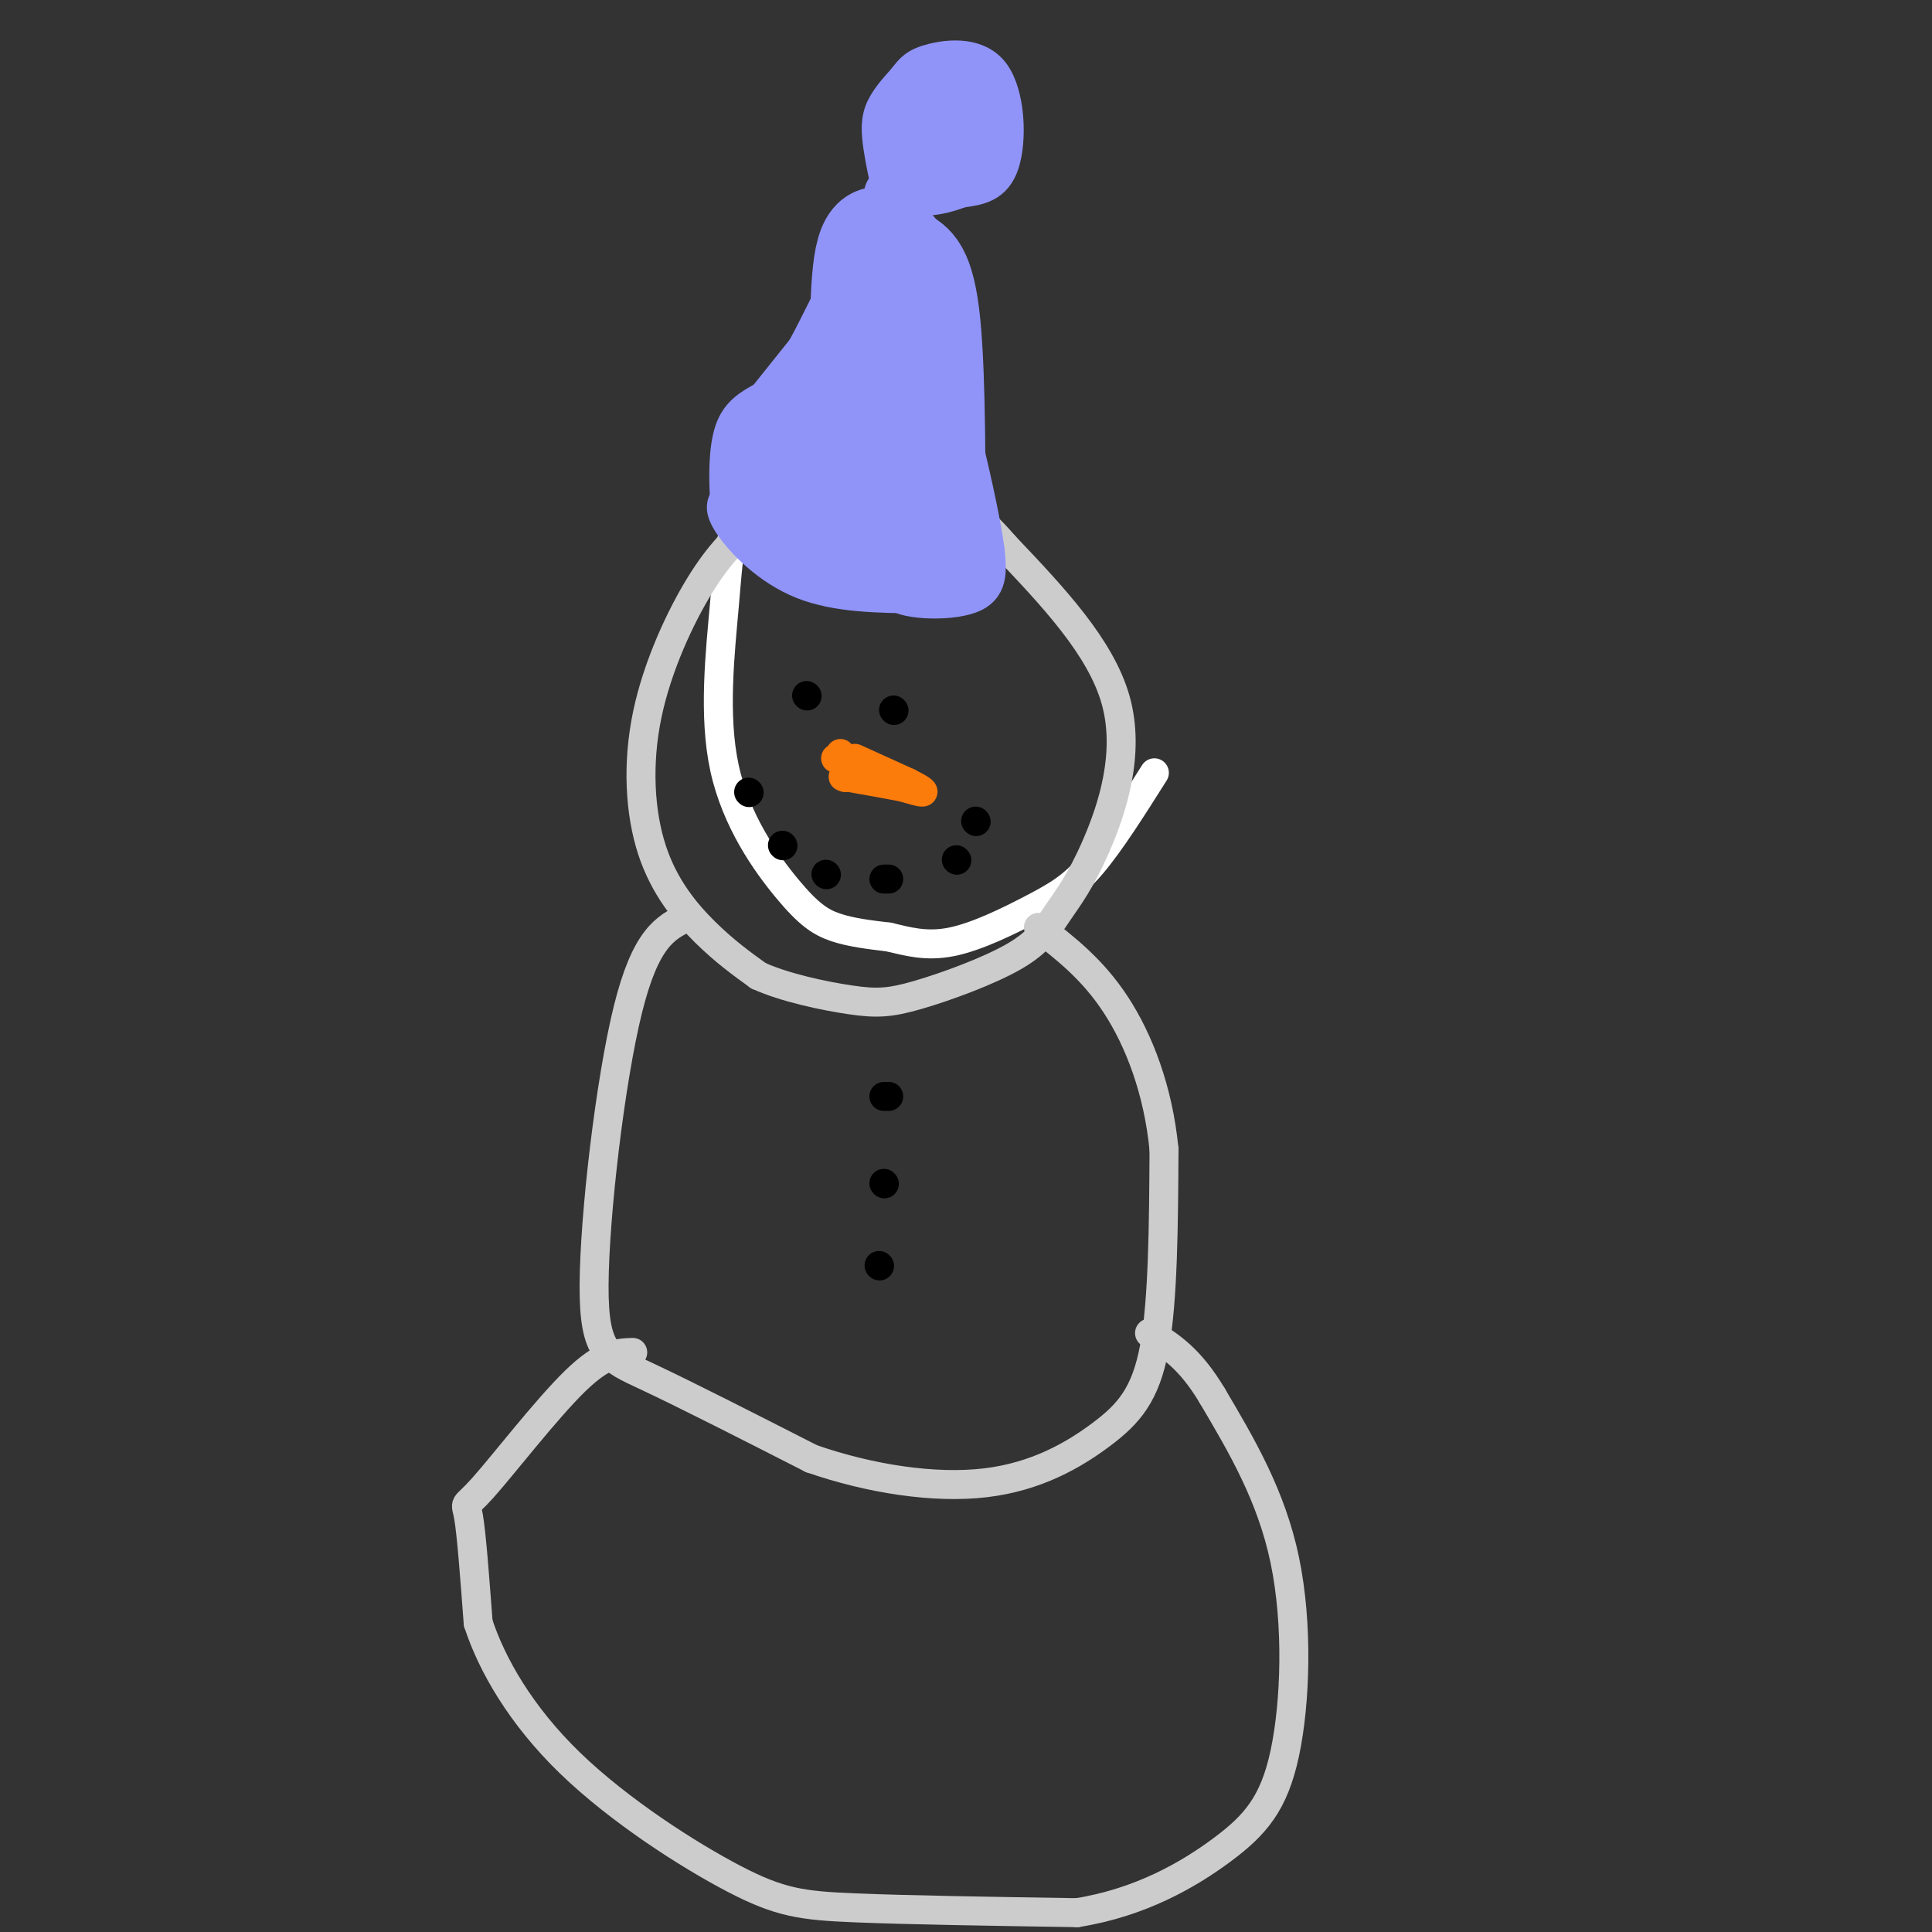 <svg viewBox='0 0 400 400' version='1.1' xmlns='http://www.w3.org/2000/svg' xmlns:xlink='http://www.w3.org/1999/xlink'><rect x="0" y="0" width="400" height="400" fill="#333333" stroke="none"/><g fill='none' stroke='rgb(255,255,255)' stroke-width='6' stroke-linecap='round' stroke-linejoin='round'><path d='M174,102c-7.553,-0.152 -15.106,-0.304 -19,3c-3.894,3.304 -4.129,10.065 -5,20c-0.871,9.935 -2.378,23.044 0,34c2.378,10.956 8.640,19.757 13,25c4.360,5.243 6.817,6.926 10,8c3.183,1.074 7.091,1.537 11,2'/><path d='M184,194c3.766,0.877 7.679,2.070 13,1c5.321,-1.070 12.048,-4.404 17,-7c4.952,-2.596 8.129,-4.456 12,-9c3.871,-4.544 8.435,-11.772 13,-19'/></g>
<g fill='none' stroke='rgb(204,204,204)' stroke-width='6' stroke-linecap='round' stroke-linejoin='round'><path d='M184,104c-7.651,-0.369 -15.301,-0.739 -20,0c-4.699,0.739 -6.446,2.586 -9,5c-2.554,2.414 -5.917,5.396 -10,12c-4.083,6.604 -8.888,16.832 -11,27c-2.112,10.168 -1.530,20.276 1,28c2.530,7.724 7.009,13.064 11,17c3.991,3.936 7.496,6.468 11,9'/><path d='M157,202c5.448,2.486 13.569,4.199 19,5c5.431,0.801 8.173,0.688 14,-1c5.827,-1.688 14.738,-4.952 20,-8c5.262,-3.048 6.874,-5.879 9,-9c2.126,-3.121 4.765,-6.533 8,-14c3.235,-7.467 7.067,-18.991 4,-30c-3.067,-11.009 -13.034,-21.505 -23,-32'/><path d='M208,113c-6.000,-7.000 -9.500,-8.500 -13,-10'/><path d='M142,190c-4.155,2.048 -8.310,4.095 -12,19c-3.690,14.905 -6.917,42.667 -7,57c-0.083,14.333 2.976,15.238 11,19c8.024,3.762 21.012,10.381 34,17'/><path d='M168,302c12.128,4.212 25.447,6.242 36,5c10.553,-1.242 18.341,-5.758 24,-10c5.659,-4.242 9.188,-8.212 11,-18c1.812,-9.788 1.906,-25.394 2,-41'/><path d='M241,238c-1.200,-12.333 -5.200,-22.667 -10,-30c-4.800,-7.333 -10.400,-11.667 -16,-16'/><path d='M131,280c-3.024,0.095 -6.048,0.190 -12,6c-5.952,5.810 -14.833,17.333 -19,22c-4.167,4.667 -3.619,2.476 -3,6c0.619,3.524 1.310,12.762 2,22'/><path d='M99,336c2.804,8.609 8.813,19.132 19,29c10.187,9.868 24.550,19.080 34,24c9.450,4.920 13.986,5.549 25,6c11.014,0.451 28.507,0.726 46,1'/><path d='M223,396c13.171,-2.107 23.097,-7.874 30,-13c6.903,-5.126 10.781,-9.611 13,-20c2.219,-10.389 2.777,-26.683 0,-40c-2.777,-13.317 -8.888,-23.659 -15,-34'/><path d='M251,289c-4.667,-7.833 -8.833,-10.417 -13,-13'/></g>
<g fill='none' stroke='rgb(0,0,0)' stroke-width='6' stroke-linecap='round' stroke-linejoin='round'><path d='M184,227c0.000,0.000 -1.000,0.000 -1,0'/><path d='M183,245c0.000,0.000 0.100,0.100 0.1,0.1'/><path d='M182,262c0.000,0.000 0.100,0.100 0.1,0.1'/><path d='M167,144c0.000,0.000 0.100,0.100 0.1,0.1'/><path d='M185,147c0.000,0.000 0.100,0.100 0.1,0.1'/><path d='M155,164c0.000,0.000 0.100,0.100 0.1,0.1'/><path d='M162,175c0.000,0.000 0.100,0.100 0.1,0.1'/><path d='M171,181c0.000,0.000 0.100,0.100 0.1,0.1'/><path d='M183,182c0.000,0.000 1.000,0.000 1,0'/><path d='M198,178c0.000,0.000 0.100,0.100 0.1,0.1'/><path d='M202,170c0.000,0.000 0.100,0.100 0.1,0.1'/></g>
<g fill='none' stroke='rgb(251,123,11)' stroke-width='6' stroke-linecap='round' stroke-linejoin='round'><path d='M177,157c0.000,0.000 11.000,5.000 11,5'/><path d='M188,162c2.556,1.267 3.444,1.933 3,2c-0.444,0.067 -2.222,-0.467 -4,-1'/><path d='M187,163c-2.500,-0.500 -6.750,-1.250 -11,-2'/><path d='M176,161c-2.000,-0.333 -1.500,-0.167 -1,0'/><path d='M173,157c0.000,0.000 1.000,0.000 1,0'/><path d='M174,157c0.167,-0.167 0.083,-0.583 0,-1'/></g>
<g fill='none' stroke='rgb(144,148,249)' stroke-width='6' stroke-linecap='round' stroke-linejoin='round'><path d='M191,124c-8.911,-0.067 -17.822,-0.133 -25,-3c-7.178,-2.867 -12.622,-8.533 -15,-12c-2.378,-3.467 -1.689,-4.733 -1,-6'/><path d='M150,103c-0.244,-3.733 -0.356,-10.067 1,-14c1.356,-3.933 4.178,-5.467 7,-7'/><path d='M158,82c0.000,0.000 8.000,-10.000 8,-10'/><path d='M166,72c3.200,-5.733 7.200,-15.067 11,-20c3.800,-4.933 7.400,-5.467 11,-6'/><path d='M188,46c3.267,0.756 5.933,5.644 8,16c2.067,10.356 3.533,26.178 5,42'/><path d='M201,104c1.222,8.089 1.778,7.311 -1,9c-2.778,1.689 -8.889,5.844 -15,10'/><path d='M185,123c1.044,2.222 11.156,2.778 16,1c4.844,-1.778 4.422,-5.889 4,-10'/><path d='M205,114c-1.333,-10.333 -6.667,-31.167 -12,-52'/><path d='M193,62c-2.333,-10.167 -2.167,-9.583 -2,-9'/><path d='M191,53c-2.622,-3.800 -8.178,-8.800 -9,-12c-0.822,-3.200 3.089,-4.600 7,-6'/><path d='M189,43c-1.381,1.018 -2.762,2.036 -4,0c-1.238,-2.036 -2.333,-7.125 -3,-11c-0.667,-3.875 -0.905,-6.536 0,-9c0.905,-2.464 2.952,-4.732 5,-7'/><path d='M187,16c1.405,-1.887 2.418,-3.104 6,-4c3.582,-0.896 9.734,-1.472 13,3c3.266,4.472 3.648,13.992 2,19c-1.648,5.008 -5.324,5.504 -9,6'/><path d='M199,40c-4.126,1.632 -9.940,2.711 -13,0c-3.060,-2.711 -3.367,-9.211 -2,-14c1.367,-4.789 4.406,-7.866 8,-9c3.594,-1.134 7.741,-0.324 10,1c2.259,1.324 2.629,3.162 3,5'/><path d='M205,23c0.571,1.993 0.498,4.476 -1,6c-1.498,1.524 -4.422,2.089 -6,0c-1.578,-2.089 -1.809,-6.832 -1,-9c0.809,-2.168 2.660,-1.762 4,0c1.340,1.762 2.170,4.881 3,8'/><path d='M204,28c0.571,2.388 0.499,4.359 -2,4c-2.499,-0.359 -7.427,-3.046 -8,-4c-0.573,-0.954 3.207,-0.173 4,2c0.793,2.173 -1.402,5.739 -4,7c-2.598,1.261 -5.599,0.217 -7,-1c-1.401,-1.217 -1.200,-2.609 -1,-4'/><path d='M186,32c1.145,-1.922 4.507,-4.728 7,-4c2.493,0.728 4.115,4.991 3,6c-1.115,1.009 -4.969,-1.235 -7,-5c-2.031,-3.765 -2.239,-9.052 -1,-11c1.239,-1.948 3.925,-0.557 5,1c1.075,1.557 0.537,3.278 0,5'/><path d='M193,24c-1.143,0.500 -4.000,-0.750 -3,0c1.000,0.750 5.857,3.500 8,6c2.143,2.500 1.571,4.750 1,7'/><path d='M199,37c1.711,0.200 5.489,-2.800 6,-6c0.511,-3.200 -2.244,-6.600 -5,-10'/><path d='M200,21c-1.000,-1.833 -1.000,-1.417 -1,-1'/><path d='M199,120c0.000,0.000 -1.000,-47.000 -1,-47'/><path d='M198,73c-0.911,-10.733 -2.689,-14.067 -5,-16c-2.311,-1.933 -5.156,-2.467 -8,-3'/><path d='M185,54c-1.500,-0.667 -1.250,-0.833 -1,-1'/></g>
<g fill='none' stroke='rgb(144,148,249)' stroke-width='20' stroke-linecap='round' stroke-linejoin='round'><path d='M182,79c0.000,0.000 1.000,-7.000 1,-7'/><path d='M183,72c0.289,-3.622 0.511,-9.178 0,-10c-0.511,-0.822 -1.756,3.089 -3,7'/><path d='M180,69c-3.333,5.000 -10.167,14.000 -17,23'/><path d='M163,92c-3.933,3.756 -5.267,1.644 -5,3c0.267,1.356 2.133,6.178 4,11'/><path d='M162,106c2.267,3.000 5.933,5.000 11,6c5.067,1.000 11.533,1.000 18,1'/><path d='M191,113c3.467,0.556 3.133,1.444 3,1c-0.133,-0.444 -0.067,-2.222 0,-4'/><path d='M194,110c0.044,-9.556 0.156,-31.444 -1,-43c-1.156,-11.556 -3.578,-12.778 -6,-14'/><path d='M187,53c-2.667,-3.956 -6.333,-6.844 -8,-1c-1.667,5.844 -1.333,20.422 -1,35'/><path d='M178,87c0.333,8.500 1.667,12.250 3,16'/><path d='M201,29c0.000,0.000 0.100,0.100 0.1,0.1'/></g>
</svg>